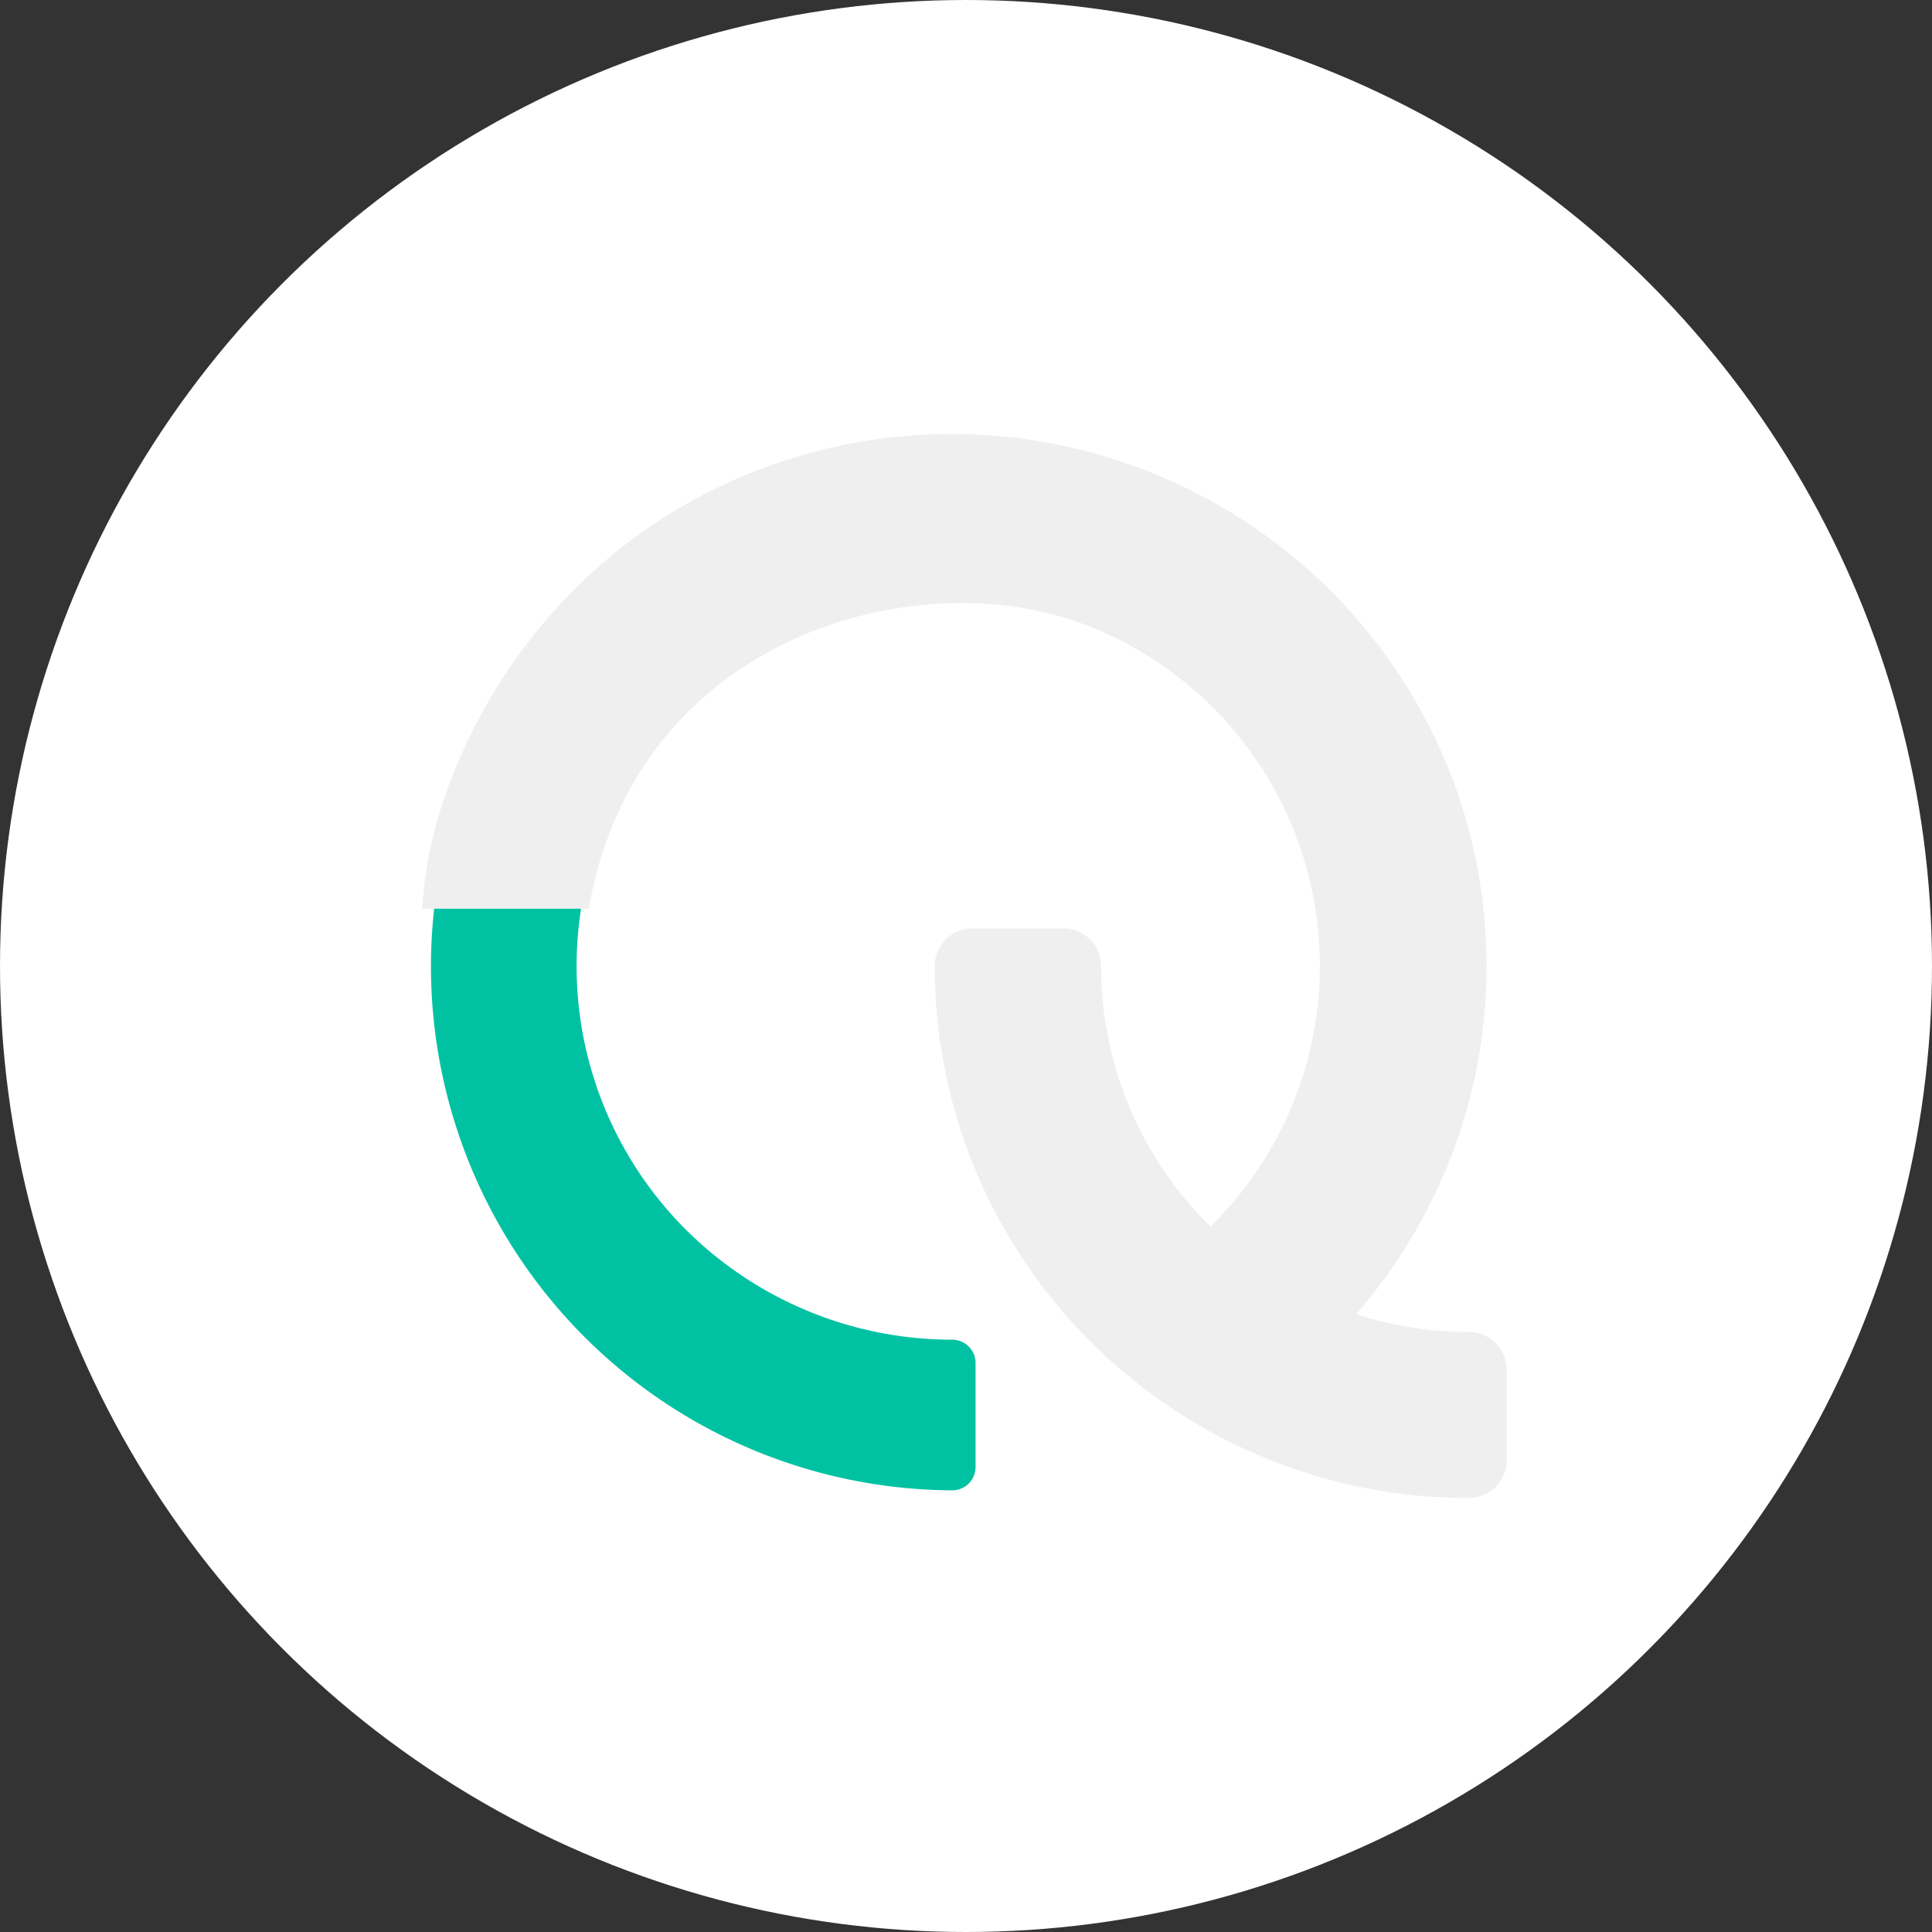 <svg xmlns="http://www.w3.org/2000/svg" width="253" height="253" viewBox="0 0 253 253">
  <rect x="0" y="0" width="253" height="253" fill="#333333" stroke="none"/>
  <g id="Group_2139" data-name="Group 2139" transform="translate(-834 -5528.97)">
    <circle id="Ellipse_148" data-name="Ellipse 148" cx="126.5" cy="126.5" r="126.5" transform="translate(834 5528.97)" fill="#fff"/>
    <path id="Q-01" d="M1146.248,108.965a68.566,68.566,0,0,1-16.344,31.792,49.429,49.429,0,0,0,16.558,2.867,3.919,3.919,0,0,1,3.919,3.919v11.887a3.919,3.919,0,0,1-3.919,3.919A68.647,68.647,0,0,1,1077.486,94.7a3.919,3.919,0,0,1,3.919-3.919h11.942a3.919,3.919,0,0,1,3.917,3.921,48.823,48.823,0,0,0,14.408,34.6c.167.165.344.322.522.482.143.129.286.258.427.391a48.829,48.829,0,0,0-15.871-81.022,49.337,49.337,0,0,0-60.213,20.469,48.744,48.744,0,0,0,10.427,62.4,49.383,49.383,0,0,0,31.818,11.6,3.048,3.048,0,0,1,3.048,3.048v13.632a3.046,3.046,0,0,1-3.048,3.048,68.613,68.613,0,1,1,67.466-54.378Z" transform="translate(-120.078 5560.783)" fill="#00c2a3"/>
    <path id="Subtraction_10" data-name="Subtraction 10" d="M-12576.759,713.326a68.836,68.836,0,0,1-20.161-3.012,68.935,68.935,0,0,1-18.051-8.551,68.971,68.971,0,0,1-14.846-13.363,68.863,68.863,0,0,1-10.549-17.449,68.542,68.542,0,0,1-3.912-12.882,68.657,68.657,0,0,1-1.313-13.4,3.923,3.923,0,0,1,3.918-3.918h11.942a3.892,3.892,0,0,1,2.771,1.149,3.891,3.891,0,0,1,1.144,2.769,48.59,48.59,0,0,0,3.753,18.738,48.567,48.567,0,0,0,10.656,15.861c.171.167.353.329.523.479s.289.264.427.392a48.826,48.826,0,0,0,7.838-9.554,48.891,48.891,0,0,0,5.13-11.037,48.883,48.883,0,0,0,2.243-11.962,48.823,48.823,0,0,0-.824-12.33,48.848,48.848,0,0,0-3.89-11.731,48.886,48.886,0,0,0-6.591-10.232,48.842,48.842,0,0,0-8.915-8.286,48.852,48.852,0,0,0-10.864-5.891,46.5,46.5,0,0,0-16.758-2.977c-20.954,0-44.431,12.375-49.646,40.02h-19.9a53.642,53.642,0,0,1,3.239-14.483,70.245,70.245,0,0,1,8.4-16.142,69.246,69.246,0,0,1,14.082-14.95,67.9,67.9,0,0,1,20.278-10.909,69.107,69.107,0,0,1,22.239-3.68,69.413,69.413,0,0,1,35.056,9.526,69.129,69.129,0,0,1,14.52,11.354,69.311,69.311,0,0,1,11.254,15.255,68.425,68.425,0,0,1,6.732,46.807,68.648,68.648,0,0,1-16.346,31.792,49.424,49.424,0,0,0,16.56,2.868,3.923,3.923,0,0,1,3.918,3.918V709.4a3.924,3.924,0,0,1-3.918,3.921Z" transform="translate(13603 5010.807)" fill="#efefef" stroke="#efefef" stroke-width="2"/>
  </g>
</svg>
